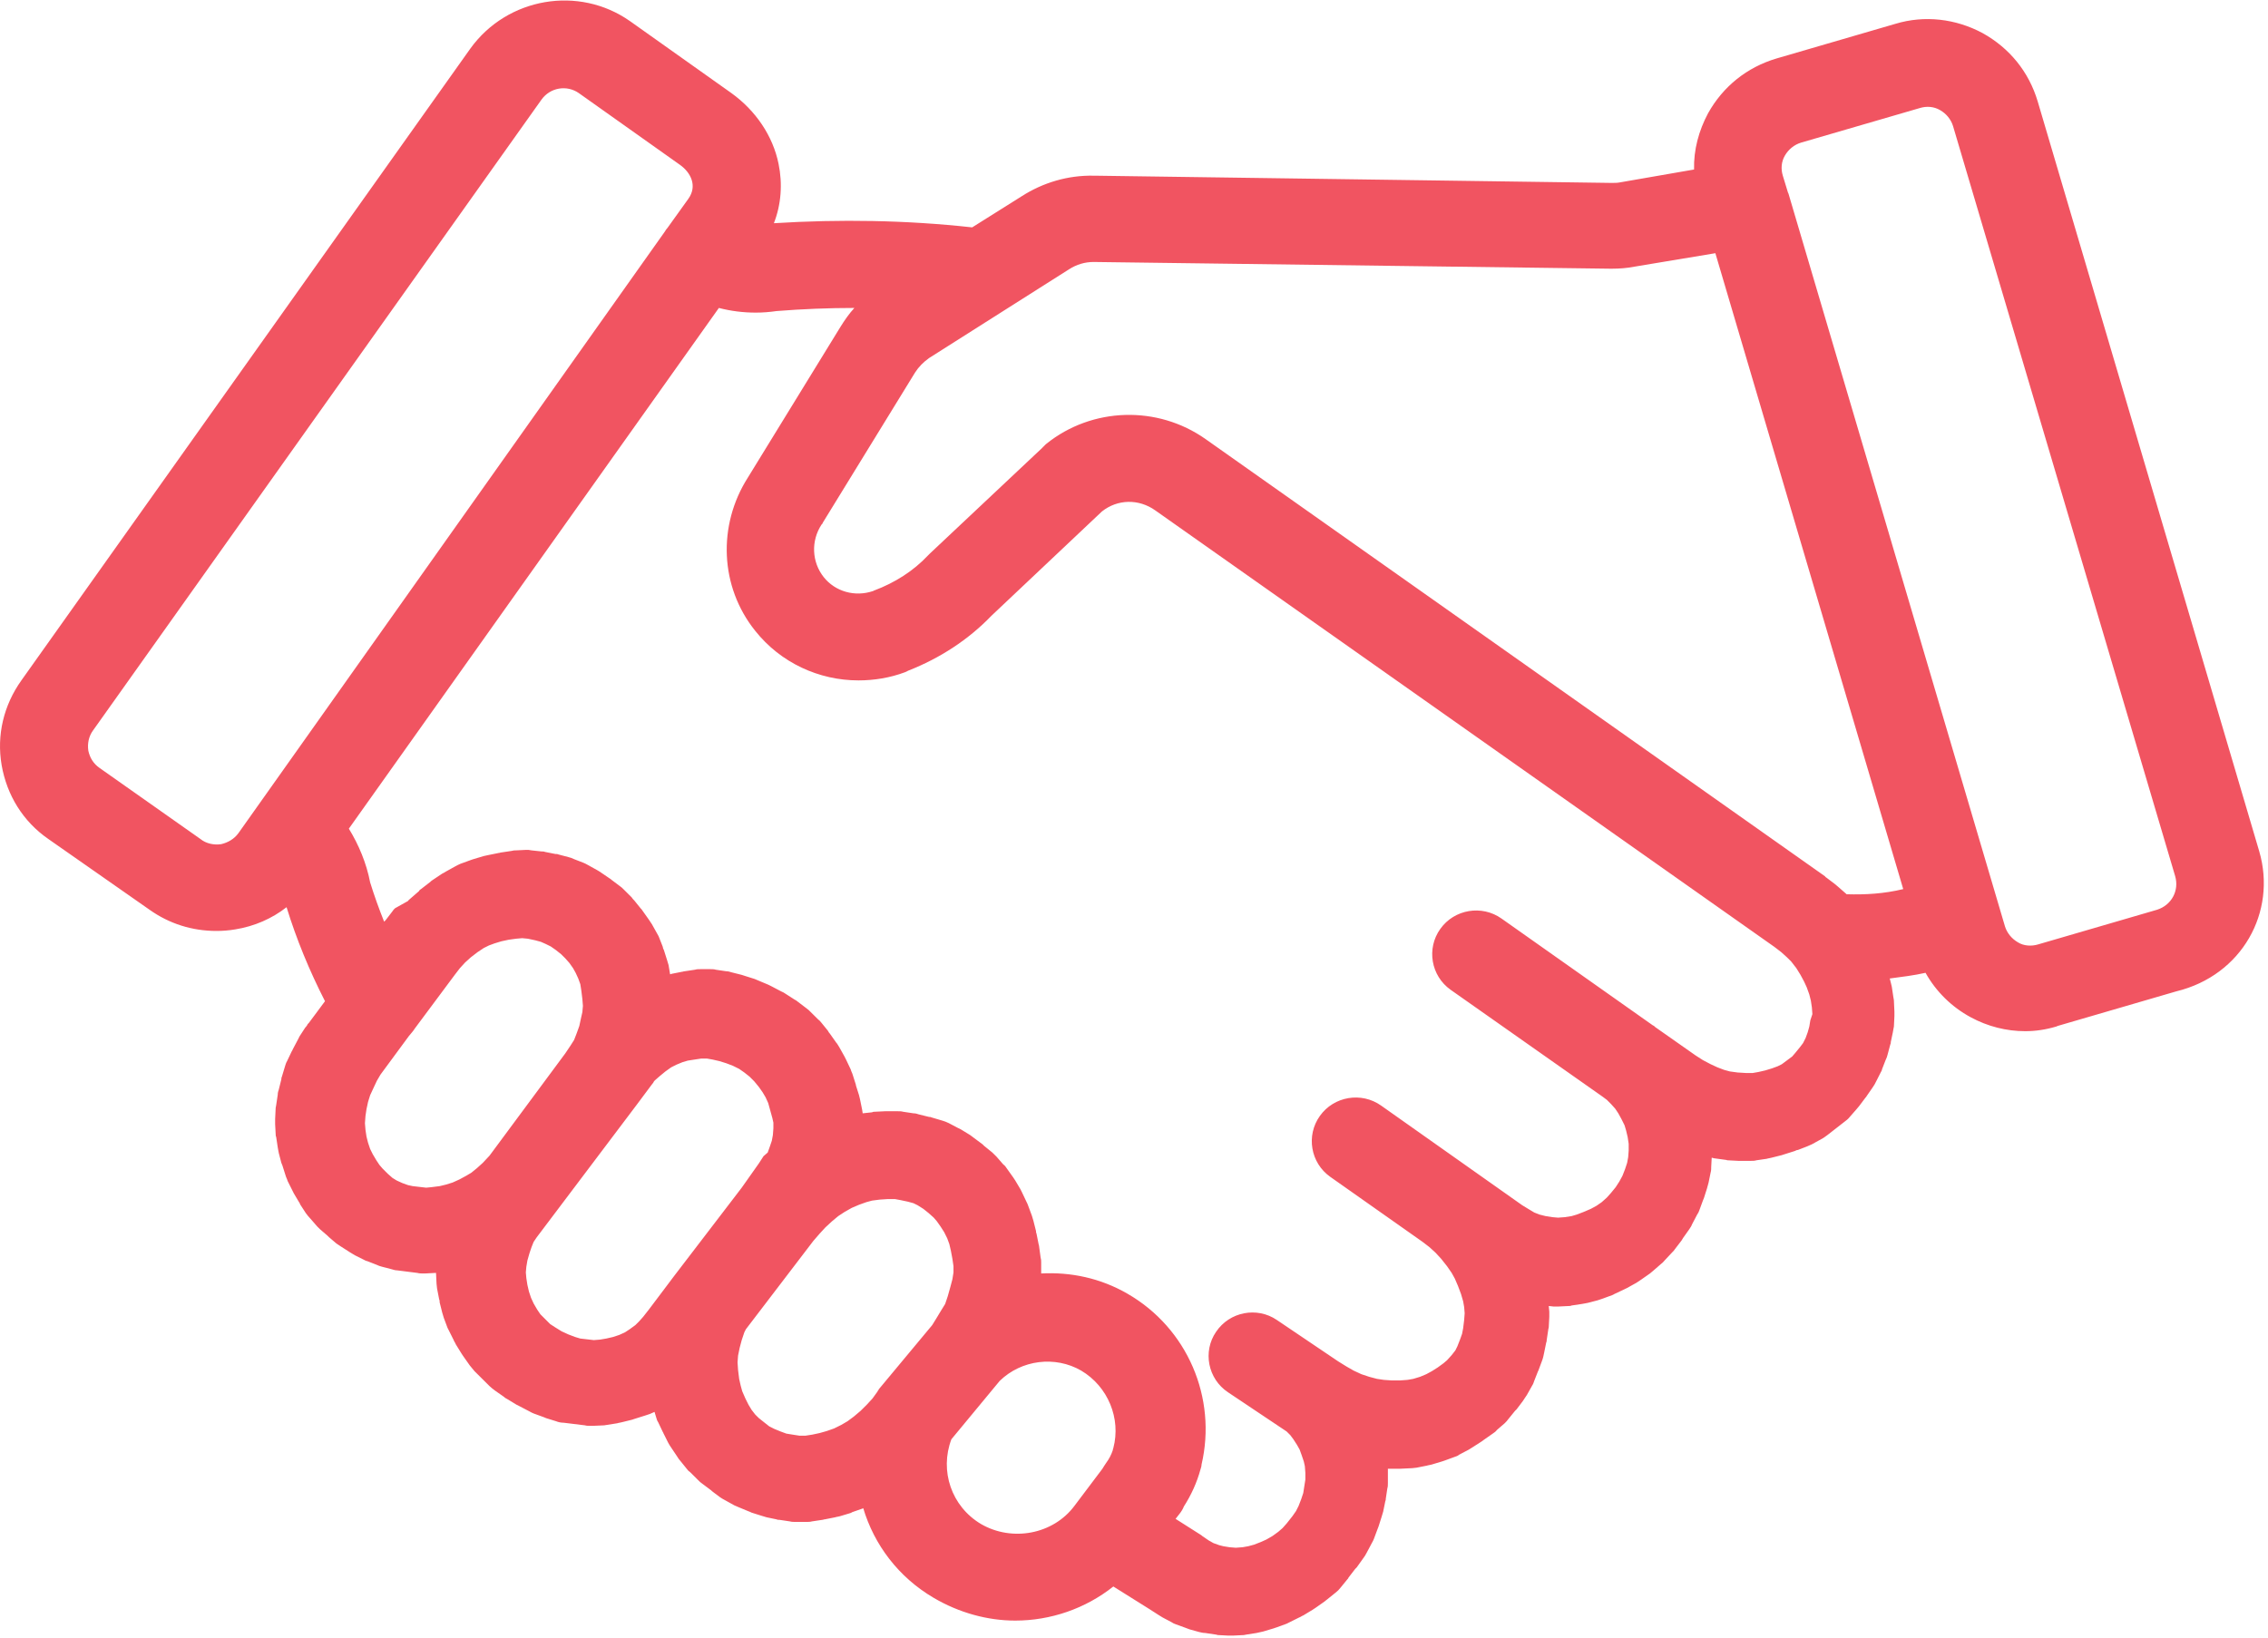<?xml version="1.0" encoding="UTF-8"?>
<svg width="54px" height="39px" viewBox="0 0 54 39" version="1.1" xmlns="http://www.w3.org/2000/svg" xmlns:xlink="http://www.w3.org/1999/xlink">
    <!-- Generator: sketchtool 63.1 (101010) - https://sketch.com -->
    <title>E1200DE9-10C8-49BB-97CA-62337347DA05</title>
    <desc>Created with sketchtool.</desc>
    <g id="Page-1" stroke="none" stroke-width="1" fill="none" fill-rule="evenodd">
        <g id="AR_2020_PFMD_extended_v03" transform="translate(-96, -1886)" fill="#F15461" fill-rule="nonzero">
            <g id="PFMD_Icon_1" transform="translate(96, 1886)">
                <path d="M16.301,23.131 L16.548,23.094 C16.585,23.081 16.635,23.081 16.672,23.081 L16.919,23.081 C16.956,23.081 17.005,23.081 17.042,23.094 L17.29,23.131 C17.339,23.131 17.376,23.143 17.413,23.155 L17.66,23.217 C17.685,23.229 17.71,23.229 17.734,23.241 L17.969,23.315 C17.994,23.327 18.031,23.34 18.056,23.352 L18.29,23.45 C18.315,23.463 18.34,23.475 18.365,23.487 L18.599,23.61 C18.636,23.623 18.674,23.647 18.711,23.672 L18.921,23.807 C18.945,23.819 18.97,23.832 18.995,23.856 L19.205,24.016 C19.242,24.041 19.267,24.066 19.303,24.103 L19.489,24.287 C19.514,24.3 19.526,24.324 19.551,24.349 L19.711,24.546 C19.724,24.57 19.736,24.595 19.761,24.619 L19.909,24.829 C19.934,24.853 19.958,24.902 19.983,24.939 L20.107,25.161 C20.119,25.185 20.132,25.21 20.144,25.234 L20.255,25.468 C20.267,25.517 20.292,25.554 20.305,25.603 L20.379,25.837 L20.379,25.849 L20.453,26.083 C20.465,26.12 20.465,26.145 20.477,26.182 L20.527,26.428 C20.527,26.453 20.539,26.477 20.539,26.514 L20.762,26.49 C20.786,26.477 20.799,26.477 20.823,26.477 L21.071,26.465 L21.132,26.465 L21.38,26.465 C21.417,26.465 21.466,26.465 21.503,26.477 L21.75,26.514 C21.8,26.514 21.837,26.526 21.874,26.539 L22.121,26.6 C22.146,26.6 22.158,26.6 22.183,26.613 L22.43,26.686 C22.48,26.699 22.541,26.723 22.591,26.748 L22.801,26.859 C22.825,26.871 22.85,26.883 22.875,26.895 L23.097,27.031 C23.134,27.055 23.159,27.08 23.196,27.105 L23.394,27.252 C23.406,27.264 23.418,27.277 23.431,27.289 L23.628,27.449 L23.727,27.547 L23.888,27.732 C23.925,27.756 23.95,27.793 23.974,27.83 L24.123,28.039 C24.135,28.064 24.16,28.089 24.172,28.113 L24.296,28.322 C24.308,28.347 24.321,28.372 24.333,28.396 L24.444,28.63 C24.457,28.655 24.469,28.679 24.481,28.716 L24.568,28.95 C24.58,28.987 24.592,29.024 24.605,29.073 L24.667,29.319 C24.667,29.344 24.667,29.356 24.679,29.381 L24.728,29.627 C24.728,29.639 24.741,29.663 24.741,29.688 L24.778,29.959 C24.79,29.996 24.79,30.032 24.79,30.069 L24.79,30.328 C25.494,30.291 26.199,30.438 26.841,30.808 C28.275,31.632 28.979,33.293 28.608,34.88 C28.608,34.917 28.596,34.954 28.584,34.991 C28.497,35.311 28.361,35.606 28.188,35.876 C28.164,35.938 28.127,35.999 28.077,36.061 L27.99,36.172 L28.608,36.565 L28.621,36.578 L28.782,36.688 L28.893,36.75 L29.029,36.799 L29.127,36.824 L29.276,36.848 L29.424,36.86 L29.585,36.848 L29.72,36.824 L29.857,36.787 L30.017,36.725 L30.153,36.664 L30.301,36.578 L30.437,36.479 L30.536,36.393 L30.635,36.282 L30.771,36.11 L30.857,35.987 L30.919,35.864 L30.981,35.704 L31.03,35.557 L31.08,35.237 L31.08,35.077 L31.068,34.917 L31.043,34.806 L30.993,34.658 L30.944,34.523 L30.882,34.412 L30.795,34.277 L30.722,34.179 L30.635,34.092 L29.239,33.158 C28.757,32.838 28.633,32.185 28.954,31.718 C29.276,31.238 29.93,31.115 30.4,31.435 L31.858,32.419 L32.056,32.542 L32.229,32.641 L32.414,32.727 L32.6,32.789 L32.785,32.838 L32.946,32.862 L33.131,32.875 L33.341,32.875 L33.514,32.862 L33.65,32.838 L33.811,32.789 L33.959,32.727 L34.095,32.653 L34.231,32.567 L34.367,32.468 L34.453,32.395 L34.564,32.272 L34.651,32.161 L34.7,32.062 L34.762,31.903 L34.811,31.767 L34.837,31.632 L34.861,31.435 L34.873,31.275 L34.861,31.128 L34.837,30.992 L34.787,30.82 L34.713,30.623 L34.639,30.451 L34.564,30.315 L34.453,30.155 L34.317,29.983 L34.182,29.836 L34.033,29.7 L33.873,29.577 L31.673,28.027 C31.203,27.695 31.092,27.043 31.426,26.576 C31.759,26.108 32.414,25.997 32.884,26.33 L36.245,28.704 L36.406,28.802 L36.529,28.876 L36.653,28.925 L36.801,28.962 L36.962,28.987 L37.097,28.999 L37.258,28.987 L37.419,28.962 L37.543,28.925 L37.703,28.864 L37.876,28.79 L38.012,28.716 L38.136,28.63 L38.259,28.52 L38.358,28.409 L38.469,28.273 L38.556,28.138 L38.63,28.002 L38.692,27.843 L38.741,27.695 L38.766,27.56 L38.778,27.4 L38.778,27.24 L38.754,27.08 L38.716,26.92 L38.679,26.797 L38.605,26.649 L38.531,26.514 L38.457,26.403 L38.358,26.293 L38.259,26.194 L38.16,26.12 L34.54,23.573 C34.07,23.241 33.959,22.589 34.293,22.122 C34.626,21.654 35.281,21.543 35.751,21.876 L39.359,24.423 C39.371,24.423 39.384,24.435 39.396,24.447 L39.409,24.46 L40.372,25.136 L40.545,25.247 L40.731,25.345 L40.891,25.419 L41.052,25.48 L41.188,25.517 L41.373,25.542 L41.571,25.554 L41.731,25.554 L41.867,25.53 L42.028,25.493 L42.189,25.444 L42.325,25.394 L42.424,25.345 L42.671,25.161 L42.745,25.075 L42.856,24.939 L42.93,24.841 L42.992,24.718 L43.041,24.583 L43.079,24.447 L43.103,24.3 L43.152,24.152 L43.14,23.992 L43.116,23.832 L43.079,23.684 L43.017,23.512 L42.955,23.377 L42.869,23.217 L42.77,23.057 L42.732,23.008 C42.708,22.971 42.671,22.934 42.646,22.897 L42.547,22.799 L42.411,22.676 L42.251,22.553 L27.509,12.157 C27.113,11.874 26.607,11.886 26.236,12.181 L23.604,14.666 C23.06,15.232 22.381,15.675 21.627,15.971 C21.602,15.983 21.577,15.995 21.553,16.007 C21.194,16.143 20.811,16.204 20.441,16.204 C19.501,16.204 18.587,15.786 17.981,15.023 C17.141,13.977 17.079,12.513 17.809,11.369 L20.008,7.789 C20.107,7.629 20.218,7.469 20.342,7.334 C19.724,7.334 19.106,7.359 18.488,7.408 C18.327,7.432 18.155,7.445 17.994,7.445 C17.697,7.445 17.401,7.408 17.116,7.334 L8.306,19.735 C8.541,20.117 8.726,20.559 8.813,21.015 C8.912,21.334 9.023,21.642 9.146,21.95 L9.159,21.938 C9.159,21.938 9.159,21.938 9.171,21.925 C9.171,21.925 9.171,21.925 9.183,21.913 L9.344,21.703 C9.356,21.679 9.381,21.654 9.406,21.63 L9.715,21.457 C9.727,21.433 9.752,21.42 9.776,21.396 L9.974,21.224 C9.986,21.199 9.999,21.187 10.024,21.174 L10.246,21.002 C10.258,20.99 10.283,20.965 10.308,20.953 L10.53,20.805 C10.555,20.793 10.58,20.781 10.617,20.756 L10.839,20.633 C10.876,20.609 10.913,20.596 10.962,20.572 L11.198,20.486 C11.222,20.473 11.247,20.473 11.271,20.461 L11.519,20.387 C11.556,20.375 11.593,20.375 11.63,20.363 L11.877,20.313 C11.902,20.313 11.914,20.301 11.939,20.301 L12.186,20.264 C12.223,20.252 12.248,20.252 12.285,20.252 L12.532,20.24 C12.569,20.24 12.606,20.24 12.656,20.252 L12.89,20.277 C12.915,20.277 12.952,20.277 12.977,20.289 L13.224,20.338 C13.249,20.338 13.274,20.338 13.298,20.35 L13.533,20.412 C13.583,20.424 13.619,20.436 13.669,20.461 L13.891,20.547 C13.916,20.559 13.953,20.572 13.99,20.596 L14.212,20.719 C14.237,20.732 14.274,20.756 14.311,20.781 L14.509,20.916 C14.534,20.928 14.546,20.941 14.559,20.953 L14.756,21.101 C14.793,21.125 14.818,21.15 14.855,21.187 L15.04,21.371 C15.053,21.396 15.077,21.42 15.102,21.445 L15.251,21.63 C15.263,21.642 15.287,21.666 15.3,21.691 L15.448,21.9 C15.473,21.938 15.498,21.974 15.522,22.011 L15.646,22.233 C15.658,22.257 15.683,22.294 15.695,22.331 L15.782,22.553 C15.782,22.577 15.794,22.602 15.807,22.626 L15.881,22.86 C15.893,22.897 15.905,22.934 15.918,22.983 L15.955,23.204 C15.967,23.204 15.98,23.192 15.992,23.192 L16.239,23.143 C16.264,23.143 16.276,23.131 16.301,23.131 L16.301,23.131 Z M53.792,20.277 C54.212,21.716 53.384,23.229 51.815,23.61 L48.985,24.435 C48.985,24.435 48.973,24.447 48.96,24.447 C48.713,24.521 48.466,24.558 48.219,24.558 C47.774,24.558 47.329,24.447 46.921,24.226 C46.464,23.979 46.093,23.61 45.846,23.168 C45.575,23.229 45.278,23.266 44.994,23.303 L45.019,23.401 C45.031,23.438 45.031,23.463 45.043,23.5 L45.08,23.746 C45.08,23.77 45.093,23.795 45.093,23.832 L45.105,24.09 L45.105,24.201 L45.093,24.447 C45.08,24.496 45.08,24.533 45.068,24.583 L45.019,24.816 C45.019,24.841 45.019,24.853 45.006,24.878 L44.944,25.111 C44.932,25.161 44.92,25.198 44.895,25.247 L44.809,25.468 C44.809,25.493 44.796,25.505 44.784,25.53 L44.672,25.751 C44.648,25.8 44.623,25.849 44.586,25.899 L44.45,26.095 C44.438,26.12 44.425,26.132 44.413,26.145 L44.265,26.342 C44.24,26.367 44.228,26.391 44.203,26.416 L44.042,26.6 C44.005,26.649 43.956,26.686 43.906,26.723 L43.511,27.031 C43.461,27.068 43.412,27.105 43.363,27.129 L43.14,27.252 C43.103,27.264 43.066,27.289 43.029,27.301 L42.807,27.387 C42.782,27.387 42.757,27.4 42.732,27.412 L42.498,27.486 C42.473,27.498 42.448,27.498 42.424,27.51 L42.176,27.572 C42.139,27.584 42.102,27.584 42.065,27.597 L41.818,27.633 C41.781,27.646 41.731,27.646 41.695,27.646 L41.448,27.646 C41.422,27.646 41.41,27.646 41.386,27.646 L41.139,27.633 C41.114,27.633 41.101,27.621 41.077,27.621 L40.805,27.584 C40.793,27.584 40.78,27.572 40.755,27.572 L40.743,27.793 C40.743,27.83 40.743,27.879 40.731,27.916 L40.681,28.162 C40.669,28.212 40.656,28.248 40.644,28.298 L40.57,28.532 C40.557,28.556 40.557,28.569 40.545,28.593 L40.459,28.827 C40.446,28.864 40.434,28.889 40.409,28.925 L40.286,29.159 C40.274,29.196 40.249,29.233 40.224,29.27 L40.076,29.479 C40.063,29.504 40.051,29.516 40.039,29.54 L39.878,29.75 C39.866,29.774 39.841,29.799 39.816,29.823 L39.643,30.008 C39.619,30.032 39.594,30.069 39.557,30.094 L39.359,30.266 C39.334,30.291 39.31,30.303 39.285,30.328 L39.075,30.475 C39.038,30.5 39.001,30.524 38.964,30.549 L38.741,30.673 C38.716,30.685 38.692,30.697 38.667,30.709 L38.432,30.82 C38.42,30.832 38.408,30.832 38.383,30.845 L38.148,30.931 C38.111,30.943 38.074,30.955 38.037,30.968 L37.802,31.029 C37.753,31.042 37.715,31.042 37.666,31.054 L37.419,31.091 C37.394,31.103 37.382,31.103 37.357,31.103 L37.11,31.115 C37.085,31.115 37.073,31.115 37.048,31.115 C37.024,31.115 37.011,31.115 36.986,31.115 L36.875,31.103 L36.888,31.238 L36.888,31.361 L36.875,31.607 C36.875,31.632 36.863,31.644 36.863,31.669 L36.826,31.915 C36.826,31.939 36.826,31.952 36.814,31.976 L36.764,32.222 C36.752,32.284 36.739,32.345 36.715,32.407 L36.628,32.641 C36.628,32.653 36.616,32.653 36.616,32.665 L36.529,32.887 C36.517,32.924 36.505,32.961 36.48,32.998 L36.356,33.219 C36.319,33.268 36.294,33.318 36.258,33.367 L36.109,33.564 C36.097,33.576 36.084,33.588 36.072,33.6 L35.912,33.797 C35.887,33.834 35.862,33.859 35.825,33.896 L35.64,34.056 C35.615,34.092 35.578,34.117 35.541,34.142 L35.331,34.289 C35.318,34.302 35.294,34.314 35.281,34.326 L35.071,34.461 C35.034,34.486 35.009,34.498 34.972,34.523 L34.738,34.646 C34.713,34.671 34.676,34.683 34.639,34.695 L34.404,34.781 C34.379,34.794 34.354,34.794 34.33,34.806 L34.083,34.88 C34.045,34.892 34.008,34.892 33.972,34.905 L33.724,34.954 C33.687,34.954 33.65,34.966 33.601,34.966 L33.329,34.979 C33.304,34.979 33.292,34.979 33.267,34.979 L33.045,34.979 L33.045,35.015 L33.045,35.077 L33.045,35.323 C33.045,35.36 33.045,35.409 33.032,35.446 L32.995,35.692 C32.995,35.717 32.995,35.729 32.983,35.753 L32.933,35.999 C32.921,36.036 32.909,36.073 32.896,36.122 L32.822,36.356 C32.81,36.381 32.81,36.393 32.798,36.418 L32.711,36.651 C32.699,36.676 32.686,36.713 32.662,36.75 L32.538,36.983 C32.513,37.033 32.489,37.07 32.452,37.119 L32.303,37.328 C32.291,37.341 32.278,37.353 32.266,37.365 L32.105,37.574 C32.105,37.587 32.093,37.599 32.081,37.611 L31.92,37.808 C31.883,37.857 31.846,37.894 31.797,37.931 L31.599,38.091 C31.587,38.103 31.562,38.116 31.537,38.14 L31.327,38.288 C31.302,38.3 31.278,38.325 31.253,38.337 L31.03,38.472 C30.993,38.485 30.969,38.509 30.932,38.521 L30.709,38.632 C30.684,38.644 30.66,38.657 30.635,38.669 L30.4,38.755 C30.375,38.767 30.351,38.767 30.326,38.78 L30.079,38.854 C30.029,38.866 29.98,38.878 29.918,38.89 L29.683,38.927 C29.659,38.927 29.634,38.94 29.609,38.94 L29.362,38.952 C29.338,38.952 29.325,38.952 29.301,38.952 C29.288,38.952 29.263,38.952 29.239,38.952 L29.004,38.94 C28.979,38.94 28.967,38.927 28.942,38.927 L28.695,38.89 C28.646,38.89 28.596,38.878 28.547,38.866 L28.324,38.804 C28.287,38.792 28.262,38.78 28.226,38.767 L27.99,38.681 C27.953,38.669 27.929,38.657 27.892,38.632 L27.682,38.521 C27.644,38.497 27.62,38.485 27.583,38.46 L27.373,38.325 L26.508,37.783 C25.841,38.312 25.013,38.595 24.172,38.595 C23.517,38.595 22.838,38.411 22.232,38.054 C21.392,37.562 20.811,36.787 20.552,35.913 C20.552,35.926 20.539,35.926 20.539,35.926 L20.292,36.012 C20.28,36.024 20.267,36.024 20.243,36.036 L19.996,36.11 C19.958,36.122 19.921,36.122 19.885,36.135 L19.637,36.184 C19.612,36.184 19.6,36.196 19.576,36.196 L19.329,36.233 C19.291,36.245 19.242,36.245 19.205,36.245 L18.933,36.245 C18.896,36.245 18.846,36.245 18.809,36.233 L18.562,36.196 C18.537,36.196 18.513,36.196 18.488,36.184 L18.253,36.135 C18.204,36.122 18.167,36.11 18.13,36.098 L17.895,36.024 C17.87,36.012 17.846,35.999 17.809,35.987 L17.573,35.889 C17.549,35.876 17.512,35.864 17.487,35.852 L17.265,35.729 C17.215,35.704 17.178,35.68 17.141,35.655 L16.944,35.507 C16.944,35.495 16.931,35.495 16.919,35.483 L16.721,35.335 C16.684,35.311 16.659,35.286 16.622,35.249 L16.437,35.065 C16.4,35.04 16.375,35.015 16.35,34.979 L16.19,34.781 C16.165,34.757 16.152,34.732 16.128,34.695 L15.98,34.474 C15.955,34.437 15.93,34.4 15.905,34.351 L15.794,34.129 C15.794,34.129 15.794,34.117 15.782,34.105 L15.671,33.871 C15.646,33.834 15.634,33.797 15.621,33.748 L15.584,33.625 L15.473,33.674 C15.436,33.687 15.399,33.699 15.362,33.711 L15.127,33.785 C15.102,33.797 15.077,33.797 15.053,33.81 L14.806,33.871 C14.769,33.883 14.731,33.883 14.695,33.896 L14.46,33.933 C14.435,33.933 14.41,33.945 14.386,33.945 L14.114,33.957 C14.089,33.957 14.077,33.957 14.052,33.957 C14.015,33.957 13.965,33.957 13.928,33.945 L13.422,33.883 C13.36,33.883 13.298,33.871 13.236,33.846 L13.001,33.773 C12.977,33.76 12.965,33.76 12.94,33.748 L12.705,33.662 C12.68,33.65 12.643,33.637 12.606,33.613 L12.371,33.49 C12.347,33.477 12.322,33.465 12.297,33.453 L12.075,33.318 C12.05,33.305 12.025,33.293 12.001,33.268 L11.791,33.121 C11.741,33.084 11.692,33.047 11.655,33.01 L11.296,32.653 C11.259,32.604 11.222,32.567 11.185,32.518 L11.037,32.308 C11.024,32.284 11,32.259 10.988,32.235 L10.851,32.013 C10.839,31.976 10.814,31.952 10.802,31.915 L10.691,31.693 C10.679,31.669 10.666,31.644 10.654,31.62 L10.567,31.386 C10.555,31.349 10.543,31.312 10.53,31.263 L10.468,31.017 C10.468,30.992 10.468,30.968 10.456,30.943 L10.406,30.685 C10.406,30.648 10.394,30.611 10.394,30.574 L10.382,30.328 C10.382,30.328 10.382,30.328 10.382,30.315 L10.37,30.315 L10.123,30.328 C10.097,30.328 10.085,30.328 10.061,30.328 C10.024,30.328 9.986,30.328 9.937,30.315 L9.455,30.254 C9.418,30.254 9.369,30.242 9.331,30.229 L9.097,30.168 C9.047,30.155 9.01,30.143 8.961,30.119 L8.738,30.032 C8.714,30.032 8.702,30.02 8.676,30.008 L8.454,29.897 C8.417,29.873 8.368,29.848 8.331,29.823 L8.12,29.688 C8.084,29.663 8.047,29.639 8.009,29.614 L7.837,29.467 C7.824,29.454 7.811,29.442 7.799,29.43 L7.614,29.27 C7.601,29.258 7.577,29.233 7.552,29.208 L7.392,29.024 C7.354,28.987 7.317,28.938 7.28,28.889 L7.144,28.679 C7.144,28.667 7.132,28.643 7.12,28.63 L6.996,28.421 C6.984,28.396 6.972,28.372 6.959,28.347 L6.848,28.125 C6.835,28.076 6.811,28.039 6.798,27.99 L6.724,27.756 C6.712,27.732 6.712,27.72 6.699,27.695 L6.638,27.461 C6.625,27.412 6.625,27.375 6.613,27.326 L6.576,27.08 C6.564,27.055 6.564,27.043 6.564,27.018 L6.551,26.772 C6.551,26.736 6.551,26.686 6.551,26.649 L6.564,26.379 C6.564,26.367 6.576,26.342 6.576,26.317 L6.613,26.071 C6.613,26.022 6.625,25.985 6.638,25.948 L6.699,25.702 C6.699,25.677 6.699,25.665 6.712,25.64 L6.786,25.394 C6.798,25.357 6.811,25.308 6.835,25.271 L6.946,25.038 C6.959,25.025 6.959,25.013 6.972,24.988 L7.095,24.755 C7.107,24.73 7.12,24.706 7.132,24.681 L7.268,24.472 L7.28,24.46 C7.293,24.447 7.305,24.423 7.317,24.41 C7.317,24.398 7.33,24.386 7.342,24.373 L7.354,24.361 L7.738,23.844 C7.367,23.118 7.058,22.368 6.823,21.605 C6.477,21.876 6.057,22.061 5.6,22.134 C5.452,22.159 5.303,22.171 5.155,22.171 C4.574,22.171 4.03,21.999 3.561,21.666 L1.151,19.981 C0.546,19.563 0.163,18.935 0.039,18.222 C-0.084,17.508 0.088,16.795 0.509,16.204 L11.198,1.158 C12.075,-0.06 13.78,-0.356 15.004,0.506 L17.413,2.216 C17.994,2.634 18.402,3.237 18.537,3.901 C18.636,4.381 18.599,4.873 18.426,5.316 C19.996,5.218 21.577,5.242 23.147,5.415 L24.321,4.677 C24.839,4.344 25.433,4.172 26.038,4.184 L26.051,4.184 L26.063,4.184 L38.358,4.356 L38.383,4.356 C38.445,4.356 38.506,4.356 38.568,4.344 L40.335,4.037 C40.323,3.569 40.446,3.114 40.669,2.696 C41.027,2.056 41.596,1.601 42.3,1.392 L45.13,0.567 C45.822,0.358 46.563,0.444 47.206,0.789 C47.848,1.146 48.306,1.711 48.516,2.413 L53.792,20.277 Z M51.358,21.666 C51.704,21.556 51.889,21.211 51.79,20.867 L46.501,3.003 C46.452,2.843 46.341,2.708 46.192,2.622 C46.044,2.536 45.871,2.524 45.711,2.573 L42.881,3.397 C42.72,3.446 42.584,3.557 42.498,3.704 C42.411,3.852 42.399,4.024 42.448,4.184 L42.572,4.59 C42.572,4.59 42.584,4.603 42.584,4.615 L47.737,22.061 C47.786,22.22 47.898,22.356 48.046,22.442 C48.182,22.528 48.367,22.54 48.528,22.491 L51.358,21.666 Z M45.315,21.174 L40.842,6.03 L38.926,6.349 C38.741,6.386 38.556,6.399 38.383,6.399 C38.37,6.399 38.346,6.399 38.333,6.399 L26.038,6.239 C25.828,6.239 25.631,6.3 25.457,6.411 L22.121,8.527 C21.985,8.625 21.874,8.736 21.787,8.872 L19.588,12.452 C19.588,12.464 19.588,12.464 19.576,12.476 L19.563,12.489 C19.303,12.882 19.329,13.387 19.612,13.744 C19.885,14.088 20.354,14.223 20.786,14.076 C20.799,14.076 20.799,14.064 20.811,14.064 C21.306,13.879 21.75,13.596 22.096,13.227 L22.121,13.202 C22.133,13.19 22.133,13.19 22.146,13.177 L24.827,10.655 C24.827,10.643 24.839,10.643 24.852,10.631 C24.852,10.619 24.864,10.619 24.877,10.606 C24.877,10.594 24.889,10.594 24.901,10.582 L24.914,10.569 C26.001,9.696 27.558,9.647 28.707,10.459 L43.449,20.867 L43.461,20.879 C43.461,20.879 43.461,20.892 43.474,20.892 L43.684,21.051 C43.708,21.076 43.734,21.088 43.758,21.113 L43.968,21.297 C44.413,21.31 44.858,21.285 45.315,21.174 L45.315,21.174 Z M26.508,34.486 C26.693,33.785 26.384,33.022 25.742,32.641 C25.124,32.284 24.321,32.382 23.802,32.887 L22.652,34.277 C22.368,35.028 22.652,35.876 23.357,36.295 C24.098,36.725 25.075,36.541 25.581,35.864 L26.248,34.979 C26.273,34.942 26.298,34.892 26.335,34.843 C26.409,34.744 26.458,34.646 26.496,34.535 C26.496,34.523 26.496,34.511 26.508,34.486 L26.508,34.486 Z M22.702,30.303 L22.702,30.155 L22.677,29.983 L22.64,29.786 L22.603,29.627 L22.553,29.491 L22.48,29.344 L22.393,29.208 L22.306,29.085 L22.232,28.999 L22.109,28.889 L21.985,28.79 L21.849,28.704 L21.75,28.655 L21.615,28.618 L21.441,28.581 L21.306,28.556 L21.145,28.556 L20.947,28.569 L20.762,28.593 L20.626,28.63 L20.453,28.692 L20.28,28.766 L20.107,28.864 L19.958,28.962 L19.81,29.085 L19.65,29.233 L19.514,29.381 L19.365,29.553 L17.759,31.657 L17.722,31.73 L17.66,31.915 L17.611,32.099 L17.573,32.284 L17.561,32.444 L17.573,32.628 L17.599,32.838 L17.635,32.998 L17.672,33.133 L17.747,33.305 L17.821,33.453 L17.895,33.576 L17.981,33.687 L18.068,33.773 L18.191,33.871 L18.315,33.969 L18.438,34.031 L18.587,34.092 L18.723,34.142 L18.871,34.166 L19.032,34.191 L19.18,34.191 L19.341,34.166 L19.514,34.129 L19.687,34.08 L19.86,34.019 L20.033,33.933 L20.181,33.846 L20.329,33.736 L20.49,33.6 L20.638,33.453 L20.774,33.305 L20.898,33.133 C20.898,33.121 20.91,33.108 20.922,33.096 C20.922,33.084 20.922,33.084 20.935,33.072 L22.195,31.558 L22.294,31.398 L22.405,31.214 L22.504,31.054 L22.566,30.869 L22.628,30.648 L22.677,30.463 L22.702,30.303 Z M18.414,26.871 L18.414,26.736 L18.389,26.625 L18.29,26.268 L18.228,26.132 L18.155,26.009 L18.068,25.886 L17.957,25.751 L17.846,25.64 L17.722,25.542 L17.599,25.456 L17.45,25.382 L17.29,25.321 L17.129,25.271 L16.968,25.234 L16.832,25.21 L16.696,25.21 L16.536,25.234 L16.375,25.259 L16.251,25.296 L16.103,25.357 L15.98,25.419 L15.843,25.517 L15.708,25.628 L15.596,25.726 L15.572,25.751 C15.56,25.776 15.547,25.8 15.522,25.825 L15.164,26.305 L12.779,29.467 L12.705,29.577 L12.656,29.7 L12.606,29.848 L12.557,30.02 L12.532,30.168 L12.52,30.303 L12.532,30.438 L12.557,30.599 L12.594,30.759 L12.643,30.906 L12.705,31.042 L12.791,31.189 L12.866,31.3 L13.1,31.534 L13.212,31.607 L13.372,31.706 L13.533,31.78 L13.694,31.841 L13.817,31.878 L14.139,31.915 L14.287,31.903 L14.435,31.878 L14.596,31.841 L14.744,31.792 L14.88,31.73 L14.991,31.657 L15.127,31.558 L15.214,31.472 L15.313,31.361 L15.448,31.189 L15.93,30.549 C15.967,30.5 16.004,30.451 16.041,30.401 L17.66,28.285 L18.068,27.707 L18.179,27.535 L18.278,27.449 L18.327,27.314 L18.377,27.166 L18.402,27.031 L18.414,26.871 Z M16.387,4.738 C16.61,4.43 16.449,4.11 16.19,3.926 L13.78,2.216 C13.496,2.019 13.1,2.08 12.89,2.376 L2.214,17.397 C2.115,17.533 2.078,17.705 2.103,17.878 C2.14,18.05 2.226,18.185 2.362,18.283 L4.772,19.981 C4.908,20.092 5.093,20.129 5.266,20.104 C5.427,20.067 5.575,19.981 5.674,19.846 L15.831,5.513 C15.843,5.488 15.869,5.452 15.893,5.427 L16.387,4.738 Z M13.879,23.955 L13.866,23.795 L13.842,23.598 L13.817,23.438 L13.768,23.303 L13.706,23.168 L13.644,23.057 L13.557,22.934 L13.459,22.823 L13.36,22.725 L13.236,22.626 L13.113,22.54 L12.989,22.479 L12.878,22.43 L12.742,22.393 L12.569,22.356 L12.433,22.343 L12.285,22.356 L12.112,22.38 L11.939,22.417 L11.778,22.466 L11.642,22.516 L11.519,22.577 L11.37,22.676 L11.21,22.799 L11.074,22.922 L10.95,23.057 L10.827,23.217 L9.875,24.496 C9.838,24.558 9.789,24.607 9.739,24.669 L9.06,25.591 L8.973,25.739 L8.887,25.923 L8.813,26.083 L8.763,26.243 L8.726,26.416 L8.702,26.576 L8.689,26.748 L8.702,26.908 L8.726,27.068 L8.763,27.215 L8.813,27.363 L8.874,27.486 L8.961,27.633 L9.035,27.744 L9.109,27.83 L9.232,27.953 L9.344,28.052 L9.443,28.113 L9.579,28.175 L9.715,28.224 L9.826,28.248 L10.147,28.285 L10.271,28.273 L10.468,28.248 L10.617,28.212 L10.777,28.162 L10.938,28.089 L11.099,28.002 L11.222,27.929 L11.358,27.818 L11.494,27.695 L11.655,27.523 L13.459,25.087 L13.583,24.902 L13.669,24.767 L13.731,24.607 L13.793,24.435 L13.83,24.263 L13.866,24.103 L13.879,23.955 Z" id="Shape"></path>
            </g>
        </g>
    </g>
</svg>